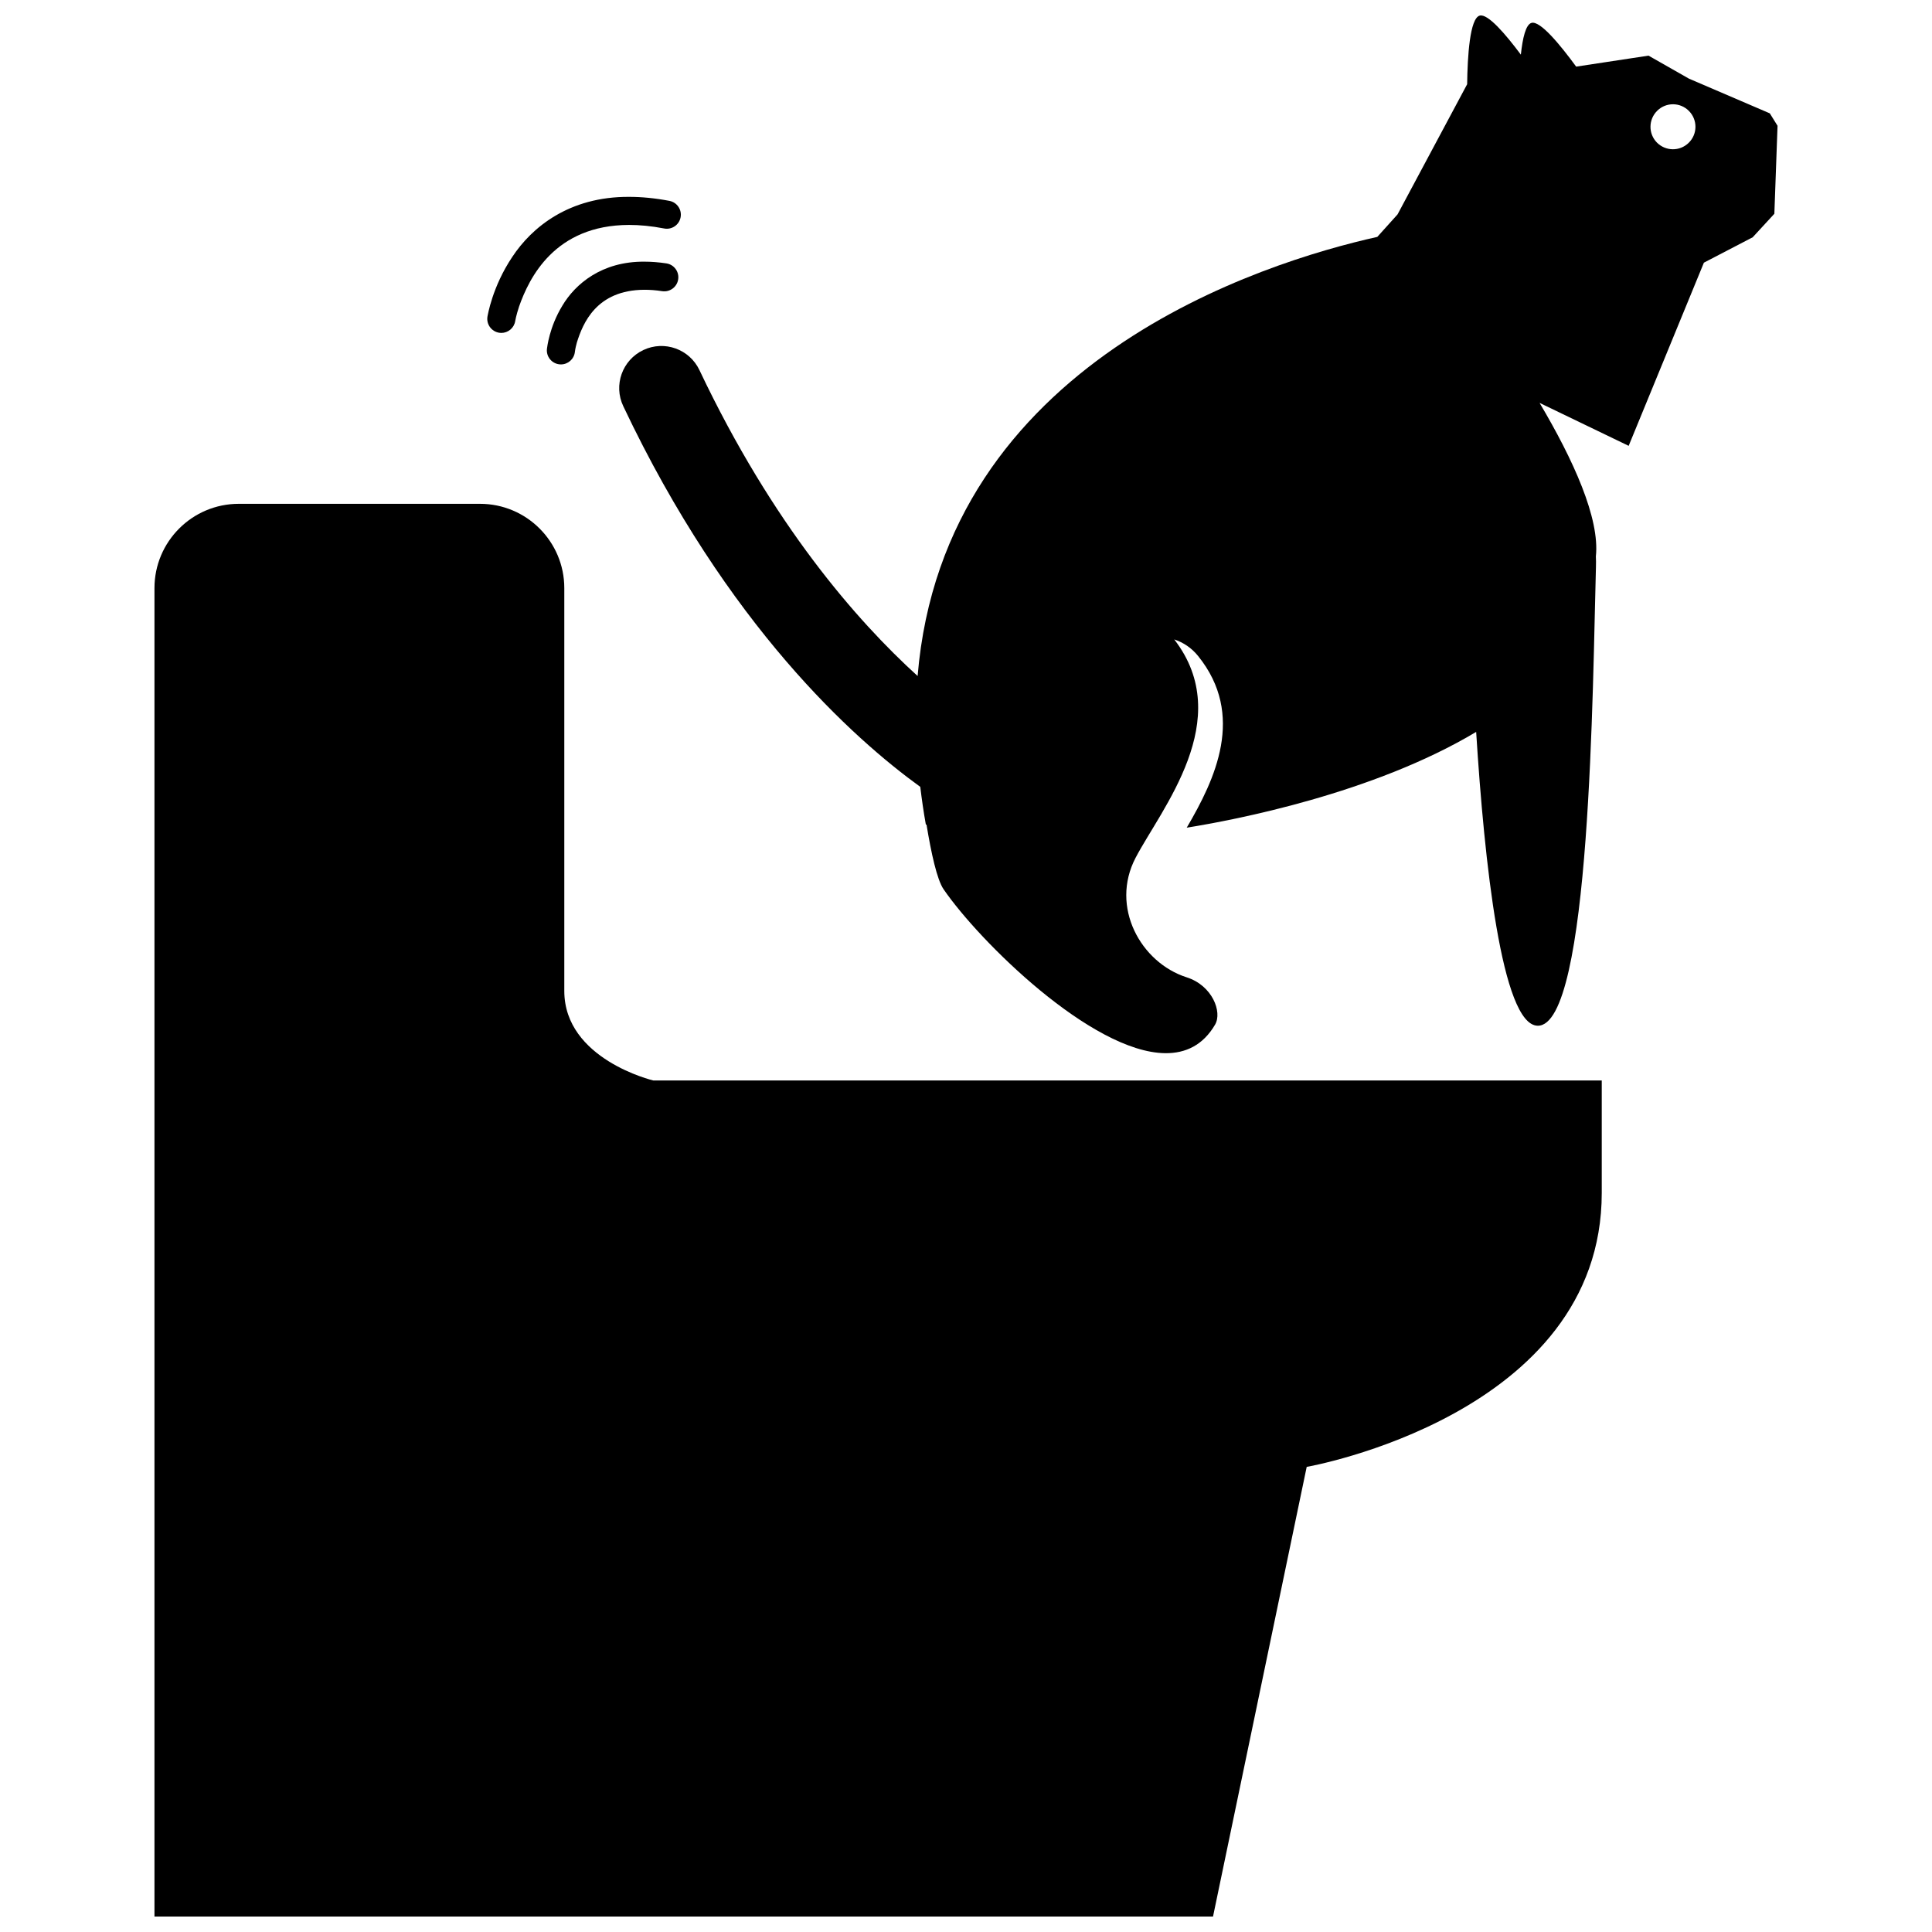<?xml version="1.0" encoding="UTF-8"?>
<!-- Uploaded to: ICON Repo, www.svgrepo.com, Generator: ICON Repo Mixer Tools -->
<svg width="800px" height="800px" version="1.1" viewBox="144 144 512 512" xmlns="http://www.w3.org/2000/svg">
 <defs>
  <clipPath id="b">
   <path d="m184 277h385v374.9h-385z"/>
  </clipPath>
  <clipPath id="a">
   <path d="m308 148.09h308v275.91h-308z"/>
  </clipPath>
 </defs>
 <g clip-path="url(#b)">
  <path d="m490.29 532.74s78.191-13.652 78.191-72.613v-29.789h-251.35s-23.586-5.586-23.586-23.738v-106.74c0-12.324-10.004-22.344-22.344-22.344h-63.922c-12.336 0-22.344 10.016-22.344 22.344v352.04h280.53z"/>
 </g>
 <path d="m292.25 240.55c0.137 0.016 0.27 0.023 0.398 0.023 1.883 0 3.496-1.414 3.703-3.328 0-0.008 0.086-0.895 0.531-2.496 1.57-5.012 5.129-13.906 17.898-13.957 1.426 0 2.988 0.105 4.691 0.371 2.035 0.309 3.938-1.082 4.25-3.113 0.32-2.031-1.082-3.938-3.113-4.25-2.066-0.312-4-0.457-5.828-0.457-11.309-0.094-18.352 5.93-21.754 11.668-3.492 5.734-4.027 11.133-4.082 11.441-0.223 2.047 1.266 3.879 3.305 4.098z"/>
 <path d="m276.27 232.18c0.199 0.035 0.391 0.047 0.582 0.047 1.793 0 3.387-1.301 3.68-3.133 0-0.012 0.234-1.453 1.039-3.894 2.648-7.5 9.387-21.551 29.137-21.59 2.801 0 5.891 0.281 9.301 0.941 2.016 0.387 3.969-0.93 4.356-2.957 0.387-2.019-0.938-3.969-2.953-4.359-3.832-0.73-7.394-1.066-10.703-1.066-15.902-0.078-25.785 8.066-30.973 15.949-5.281 7.883-6.488 15.492-6.555 15.785-0.328 2.035 1.051 3.941 3.09 4.277z"/>
 <g clip-path="url(#a)">
  <path d="m595.55 213.61 12.934-6.731 5.738-6.227 0.844-23.316-2.051-3.297-21.441-9.203-10.699-6.09-19.176 2.91c-4.309-5.879-9.543-12.223-11.832-11.59-1.52 0.414-2.363 4.016-2.824 8.418-4.106-5.5-8.777-10.941-10.91-10.344-2.609 0.707-3.231 10.73-3.324 18.184l-18.445 34.496-5.367 5.961c-30.172 6.731-114.9 32.98-121.82 116.37-16.211-14.727-38.438-40.184-57.82-81.07-2.633-5.574-9.301-7.953-14.867-5.316-5.586 2.648-7.965 9.305-5.316 14.879 27.535 58.164 61.133 88.176 78.707 100.88 0.395 3.266 0.863 6.582 1.477 9.992l0.176 0.004c1.23 7.508 2.777 14.59 4.516 17.133 9.453 13.797 39.246 43.234 58.734 43.453 5.426 0.062 10.059-2.141 13.23-7.582 1.93-3.324-0.703-10.34-7.535-12.523-12.168-3.883-20.359-18.664-13.527-31.695 6.762-12.918 26.656-36.578 10.234-57.852 2.414 0.816 4.578 2.219 6.348 4.426 12.566 15.621 4.496 32.645-3.039 45.465 12.699-2.035 49.426-9.047 76.703-25.379 2.152 34.309 6.769 77.664 16.285 77.863 14.125 0.281 14.582-91.18 15.461-121.63 0.031-0.957 0.023-1.863-0.023-2.727 1.082-10.074-5.941-25.562-14.918-40.699l23.609 11.383zm-12.352-40.277c2.336-2.297 6.109-2.269 8.41 0.094 2.305 2.352 2.269 6.117-0.082 8.414-2.356 2.32-6.121 2.273-8.438-0.074-2.297-2.356-2.25-6.121 0.109-8.434z"/>
 </g>
</svg>